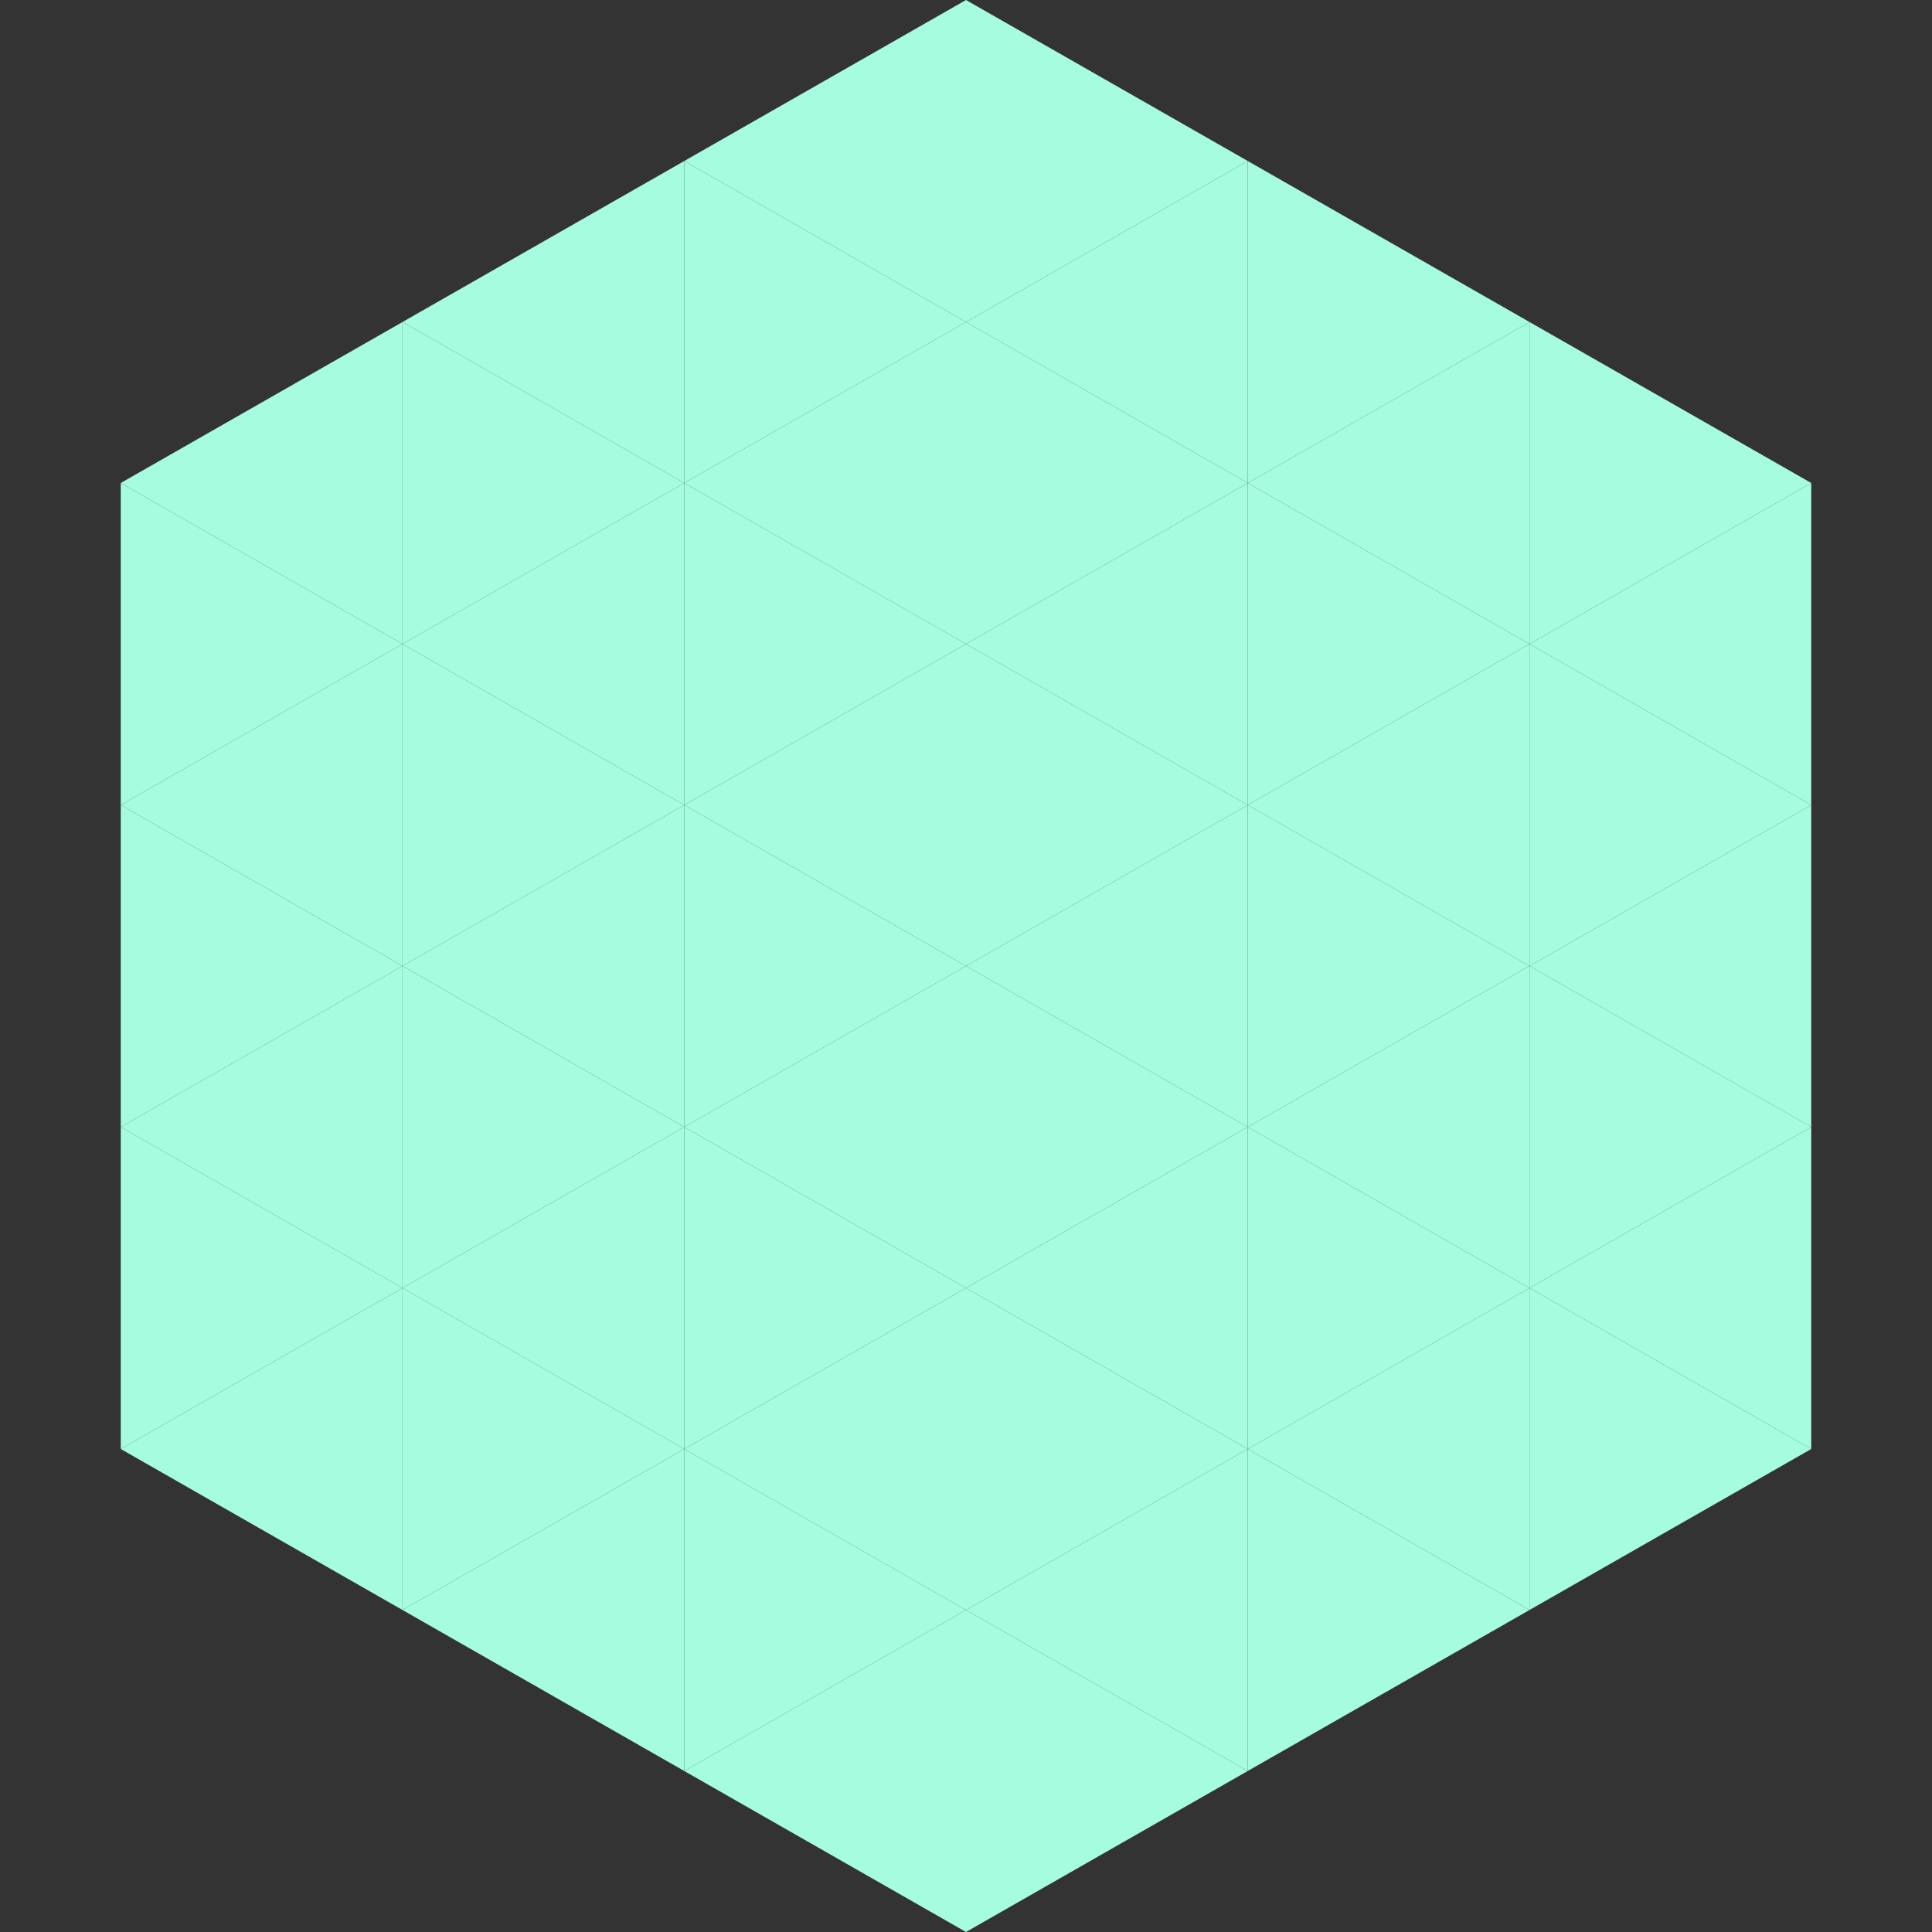 <?xml version="1.0"?>
<!-- Generated by SVGo -->
<svg width="240" height="240"
     xmlns="http://www.w3.org/2000/svg"
     xmlns:xlink="http://www.w3.org/1999/xlink">
<rect width="100%" height="100%" fill="#333333" stroke="none"/>
<polygon points="50,40 15,60 50,80" style="fill:rgb(165,252,222)" />
<polygon points="190,40 225,60 190,80" style="fill:rgb(165,252,222)" />
<polygon points="15,60 50,80 15,100" style="fill:rgb(165,252,222)" />
<polygon points="225,60 190,80 225,100" style="fill:rgb(165,252,222)" />
<polygon points="50,80 15,100 50,120" style="fill:rgb(165,252,222)" />
<polygon points="190,80 225,100 190,120" style="fill:rgb(165,252,222)" />
<polygon points="15,100 50,120 15,140" style="fill:rgb(165,252,222)" />
<polygon points="225,100 190,120 225,140" style="fill:rgb(165,252,222)" />
<polygon points="50,120 15,140 50,160" style="fill:rgb(165,252,222)" />
<polygon points="190,120 225,140 190,160" style="fill:rgb(165,252,222)" />
<polygon points="15,140 50,160 15,180" style="fill:rgb(165,252,222)" />
<polygon points="225,140 190,160 225,180" style="fill:rgb(165,252,222)" />
<polygon points="50,160 15,180 50,200" style="fill:rgb(165,252,222)" />
<polygon points="190,160 225,180 190,200" style="fill:rgb(165,252,222)" />
<polygon points="15,180 50,200 15,220" style="fill:rgb(255,255,255); fill-opacity:0" />
<polygon points="225,180 190,200 225,220" style="fill:rgb(255,255,255); fill-opacity:0" />
<polygon points="50,0 85,20 50,40" style="fill:rgb(255,255,255); fill-opacity:0" />
<polygon points="190,0 155,20 190,40" style="fill:rgb(255,255,255); fill-opacity:0" />
<polygon points="85,20 50,40 85,60" style="fill:rgb(165,252,222)" />
<polygon points="155,20 190,40 155,60" style="fill:rgb(165,252,222)" />
<polygon points="50,40 85,60 50,80" style="fill:rgb(165,252,222)" />
<polygon points="190,40 155,60 190,80" style="fill:rgb(165,252,222)" />
<polygon points="85,60 50,80 85,100" style="fill:rgb(165,252,222)" />
<polygon points="155,60 190,80 155,100" style="fill:rgb(165,252,222)" />
<polygon points="50,80 85,100 50,120" style="fill:rgb(165,252,222)" />
<polygon points="190,80 155,100 190,120" style="fill:rgb(165,252,222)" />
<polygon points="85,100 50,120 85,140" style="fill:rgb(165,252,222)" />
<polygon points="155,100 190,120 155,140" style="fill:rgb(165,252,222)" />
<polygon points="50,120 85,140 50,160" style="fill:rgb(165,252,222)" />
<polygon points="190,120 155,140 190,160" style="fill:rgb(165,252,222)" />
<polygon points="85,140 50,160 85,180" style="fill:rgb(165,252,222)" />
<polygon points="155,140 190,160 155,180" style="fill:rgb(165,252,222)" />
<polygon points="50,160 85,180 50,200" style="fill:rgb(165,252,222)" />
<polygon points="190,160 155,180 190,200" style="fill:rgb(165,252,222)" />
<polygon points="85,180 50,200 85,220" style="fill:rgb(165,252,222)" />
<polygon points="155,180 190,200 155,220" style="fill:rgb(165,252,222)" />
<polygon points="120,0 85,20 120,40" style="fill:rgb(165,252,222)" />
<polygon points="120,0 155,20 120,40" style="fill:rgb(165,252,222)" />
<polygon points="85,20 120,40 85,60" style="fill:rgb(165,252,222)" />
<polygon points="155,20 120,40 155,60" style="fill:rgb(165,252,222)" />
<polygon points="120,40 85,60 120,80" style="fill:rgb(165,252,222)" />
<polygon points="120,40 155,60 120,80" style="fill:rgb(165,252,222)" />
<polygon points="85,60 120,80 85,100" style="fill:rgb(165,252,222)" />
<polygon points="155,60 120,80 155,100" style="fill:rgb(165,252,222)" />
<polygon points="120,80 85,100 120,120" style="fill:rgb(165,252,222)" />
<polygon points="120,80 155,100 120,120" style="fill:rgb(165,252,222)" />
<polygon points="85,100 120,120 85,140" style="fill:rgb(165,252,222)" />
<polygon points="155,100 120,120 155,140" style="fill:rgb(165,252,222)" />
<polygon points="120,120 85,140 120,160" style="fill:rgb(165,252,222)" />
<polygon points="120,120 155,140 120,160" style="fill:rgb(165,252,222)" />
<polygon points="85,140 120,160 85,180" style="fill:rgb(165,252,222)" />
<polygon points="155,140 120,160 155,180" style="fill:rgb(165,252,222)" />
<polygon points="120,160 85,180 120,200" style="fill:rgb(165,252,222)" />
<polygon points="120,160 155,180 120,200" style="fill:rgb(165,252,222)" />
<polygon points="85,180 120,200 85,220" style="fill:rgb(165,252,222)" />
<polygon points="155,180 120,200 155,220" style="fill:rgb(165,252,222)" />
<polygon points="120,200 85,220 120,240" style="fill:rgb(165,252,222)" />
<polygon points="120,200 155,220 120,240" style="fill:rgb(165,252,222)" />
<polygon points="85,220 120,240 85,260" style="fill:rgb(255,255,255); fill-opacity:0" />
<polygon points="155,220 120,240 155,260" style="fill:rgb(255,255,255); fill-opacity:0" />
</svg>
